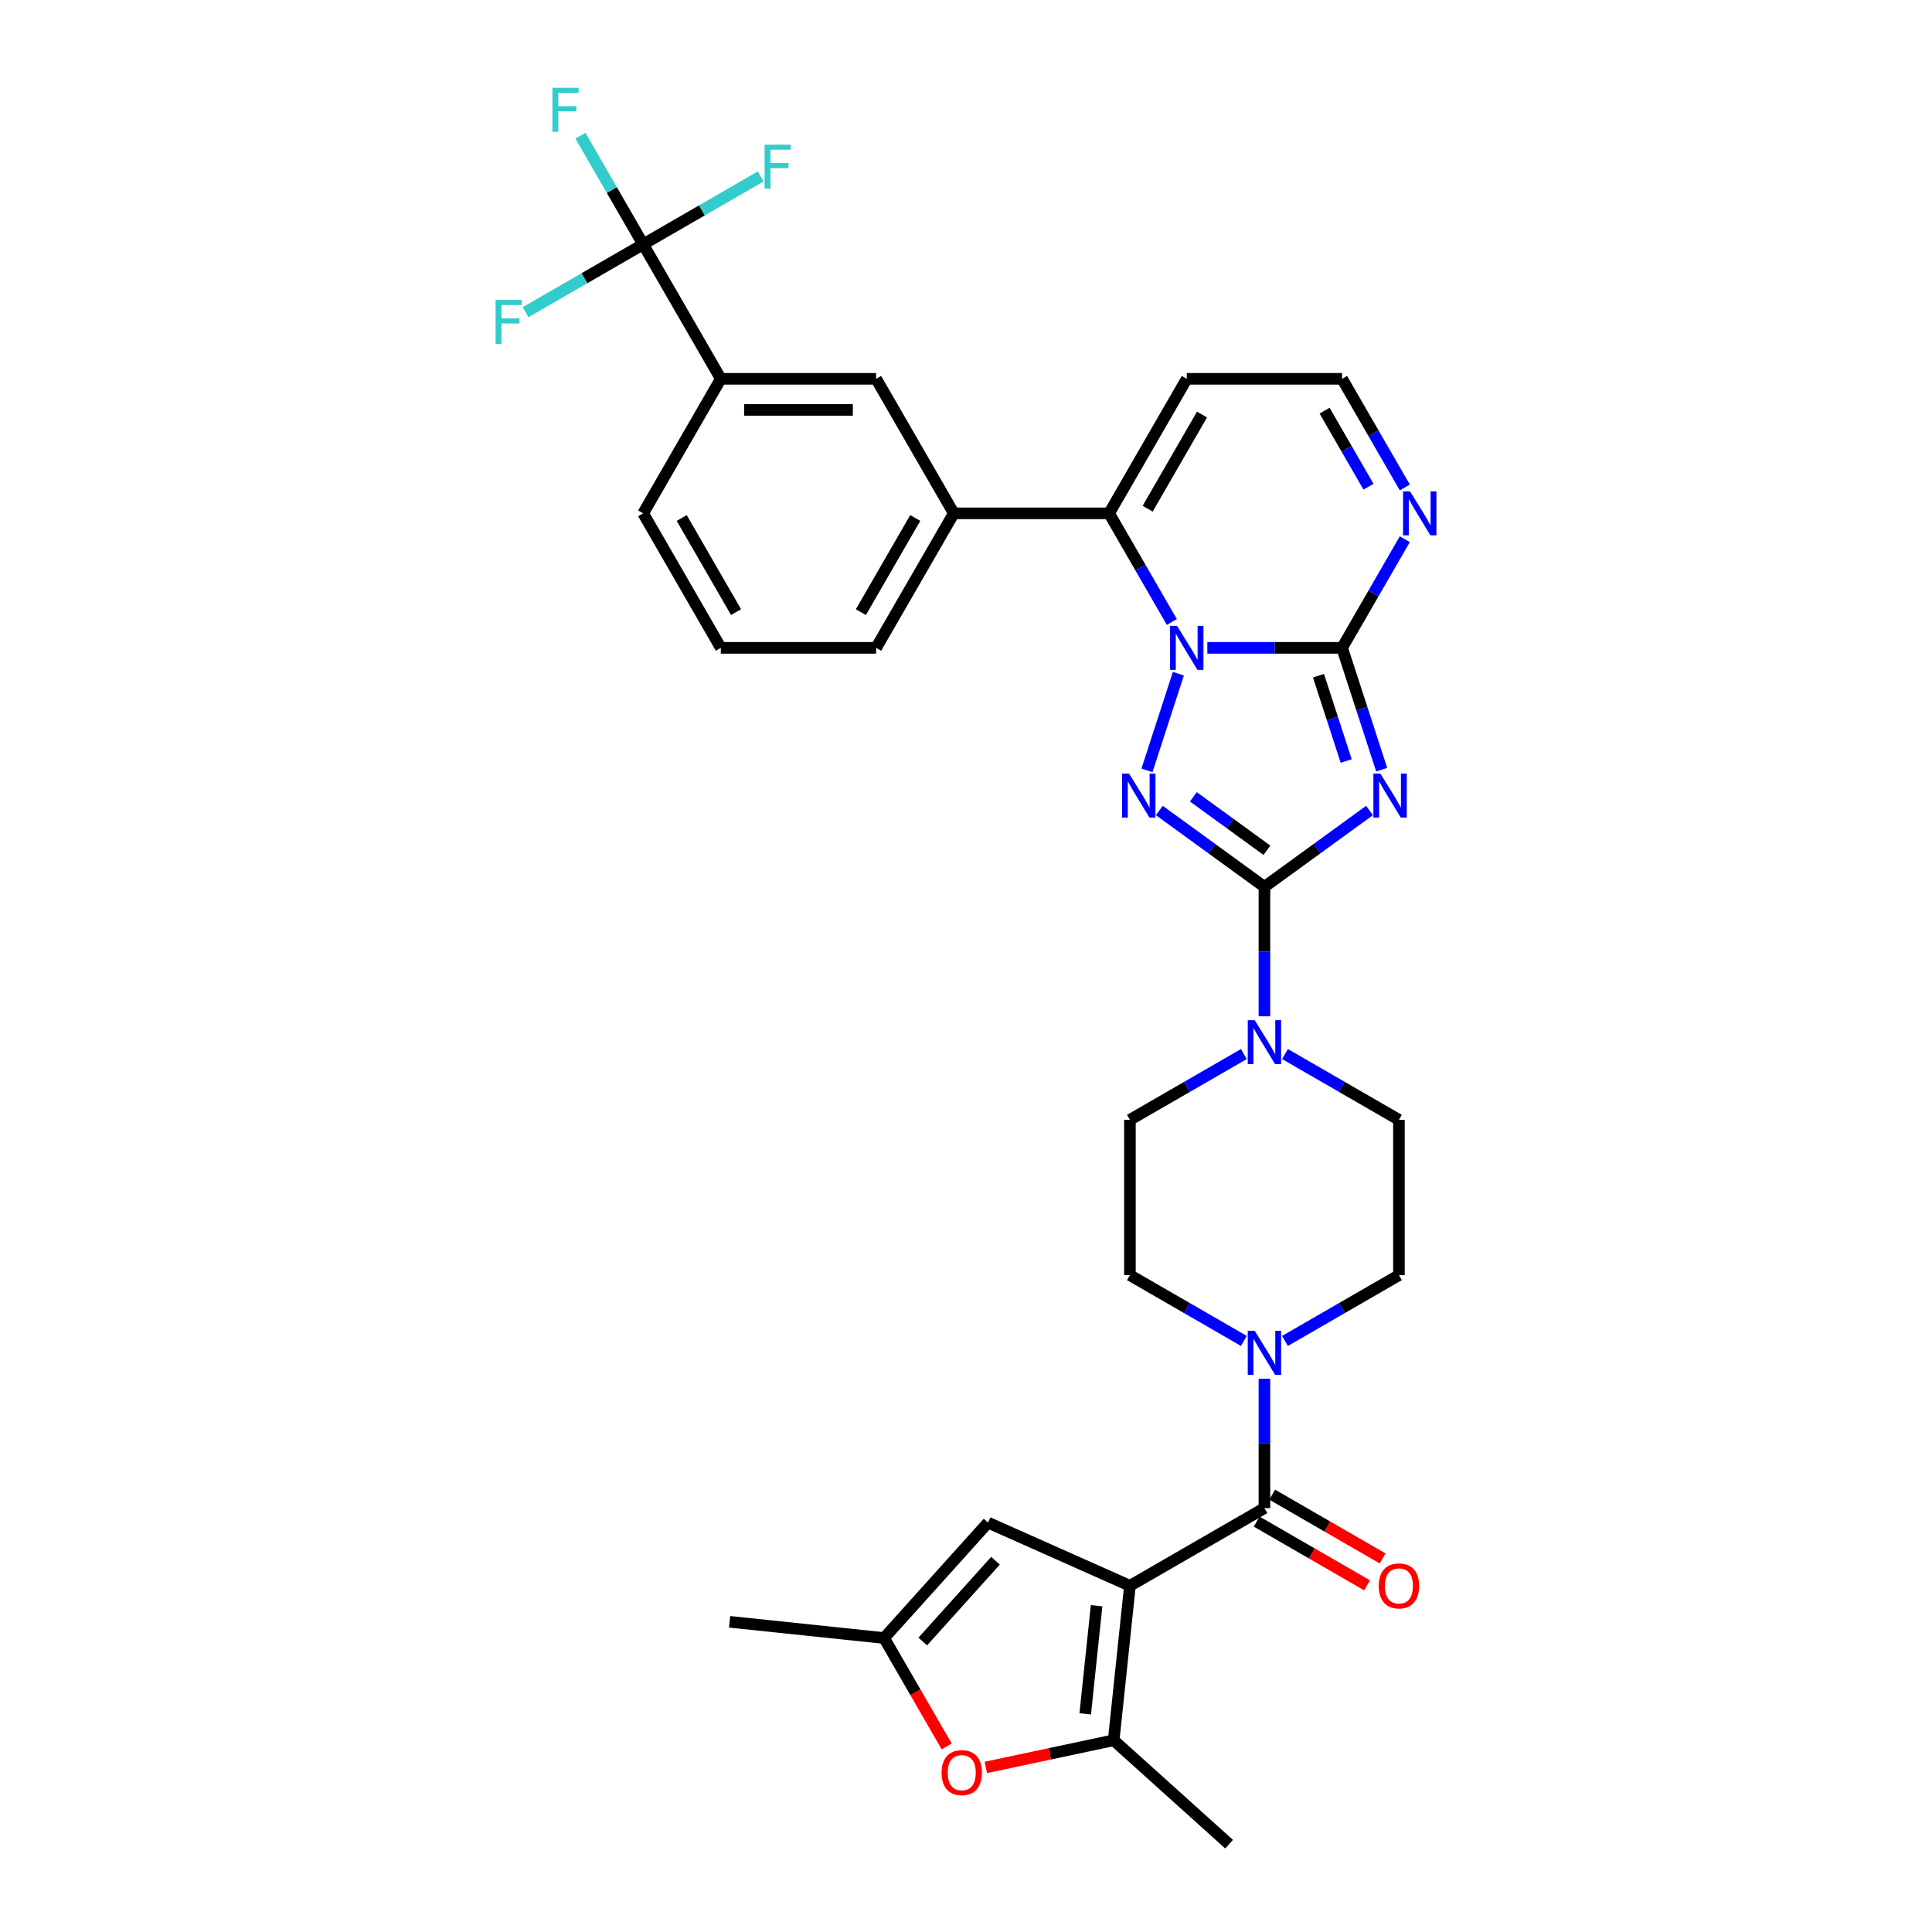 <?xml version='1.0' encoding='iso-8859-1'?>
<svg version='1.1' baseProfile='full'
              xmlns='http://www.w3.org/2000/svg'
                      xmlns:rdkit='http://www.rdkit.org/xml'
                      xmlns:xlink='http://www.w3.org/1999/xlink'
                  xml:space='preserve'
width='1000px' height='1000px' viewBox='0 0 1000 1000'>
<!-- END OF HEADER -->
<rect style='opacity:1.0;fill:#FFFFFF;stroke:none' width='1000' height='1000' x='0' y='0'> </rect>
<path class='bond-2' d='M 624.914,335.325 L 659.789,335.325' style='fill:none;fill-rule:evenodd;stroke:#0000FF;stroke-width:6px;stroke-linecap:butt;stroke-linejoin:miter;stroke-opacity:1' />
<path class='bond-2' d='M 659.789,335.325 L 694.663,335.325' style='fill:none;fill-rule:evenodd;stroke:#000000;stroke-width:6px;stroke-linecap:butt;stroke-linejoin:miter;stroke-opacity:1' />
<path class='bond-3' d='M 609.919,348.718 L 593.665,398.741' style='fill:none;fill-rule:evenodd;stroke:#0000FF;stroke-width:6px;stroke-linecap:butt;stroke-linejoin:miter;stroke-opacity:1' />
<path class='bond-6' d='M 606.538,321.932 L 590.306,293.817' style='fill:none;fill-rule:evenodd;stroke:#0000FF;stroke-width:6px;stroke-linecap:butt;stroke-linejoin:miter;stroke-opacity:1' />
<path class='bond-6' d='M 590.306,293.817 L 574.074,265.703' style='fill:none;fill-rule:evenodd;stroke:#000000;stroke-width:6px;stroke-linecap:butt;stroke-linejoin:miter;stroke-opacity:1' />
<path class='bond-0' d='M 715.154,398.389 L 704.908,366.857' style='fill:none;fill-rule:evenodd;stroke:#0000FF;stroke-width:6px;stroke-linecap:butt;stroke-linejoin:miter;stroke-opacity:1' />
<path class='bond-0' d='M 704.908,366.857 L 694.663,335.325' style='fill:none;fill-rule:evenodd;stroke:#000000;stroke-width:6px;stroke-linecap:butt;stroke-linejoin:miter;stroke-opacity:1' />
<path class='bond-0' d='M 696.788,393.898 L 689.617,371.825' style='fill:none;fill-rule:evenodd;stroke:#0000FF;stroke-width:6px;stroke-linecap:butt;stroke-linejoin:miter;stroke-opacity:1' />
<path class='bond-0' d='M 689.617,371.825 L 682.445,349.753' style='fill:none;fill-rule:evenodd;stroke:#000000;stroke-width:6px;stroke-linecap:butt;stroke-linejoin:miter;stroke-opacity:1' />
<path class='bond-33' d='M 708.861,419.516 L 681.664,439.276' style='fill:none;fill-rule:evenodd;stroke:#0000FF;stroke-width:6px;stroke-linecap:butt;stroke-linejoin:miter;stroke-opacity:1' />
<path class='bond-33' d='M 681.664,439.276 L 654.467,459.036' style='fill:none;fill-rule:evenodd;stroke:#000000;stroke-width:6px;stroke-linecap:butt;stroke-linejoin:miter;stroke-opacity:1' />
<path class='bond-1' d='M 654.467,459.036 L 627.269,439.276' style='fill:none;fill-rule:evenodd;stroke:#000000;stroke-width:6px;stroke-linecap:butt;stroke-linejoin:miter;stroke-opacity:1' />
<path class='bond-1' d='M 627.269,439.276 L 600.072,419.516' style='fill:none;fill-rule:evenodd;stroke:#0000FF;stroke-width:6px;stroke-linecap:butt;stroke-linejoin:miter;stroke-opacity:1' />
<path class='bond-1' d='M 655.758,440.1 L 636.72,426.268' style='fill:none;fill-rule:evenodd;stroke:#000000;stroke-width:6px;stroke-linecap:butt;stroke-linejoin:miter;stroke-opacity:1' />
<path class='bond-1' d='M 636.72,426.268 L 617.682,412.436' style='fill:none;fill-rule:evenodd;stroke:#0000FF;stroke-width:6px;stroke-linecap:butt;stroke-linejoin:miter;stroke-opacity:1' />
<path class='bond-8' d='M 654.467,459.036 L 654.467,492.535' style='fill:none;fill-rule:evenodd;stroke:#000000;stroke-width:6px;stroke-linecap:butt;stroke-linejoin:miter;stroke-opacity:1' />
<path class='bond-8' d='M 654.467,492.535 L 654.467,526.035' style='fill:none;fill-rule:evenodd;stroke:#0000FF;stroke-width:6px;stroke-linecap:butt;stroke-linejoin:miter;stroke-opacity:1' />
<path class='bond-12' d='M 694.663,335.325 L 710.894,307.211' style='fill:none;fill-rule:evenodd;stroke:#000000;stroke-width:6px;stroke-linecap:butt;stroke-linejoin:miter;stroke-opacity:1' />
<path class='bond-12' d='M 710.894,307.211 L 727.126,279.097' style='fill:none;fill-rule:evenodd;stroke:#0000FF;stroke-width:6px;stroke-linecap:butt;stroke-linejoin:miter;stroke-opacity:1' />
<path class='bond-4' d='M 584.845,820.801 L 654.467,780.605' style='fill:none;fill-rule:evenodd;stroke:#000000;stroke-width:6px;stroke-linecap:butt;stroke-linejoin:miter;stroke-opacity:1' />
<path class='bond-7' d='M 584.845,820.801 L 576.442,900.753' style='fill:none;fill-rule:evenodd;stroke:#000000;stroke-width:6px;stroke-linecap:butt;stroke-linejoin:miter;stroke-opacity:1' />
<path class='bond-7' d='M 567.594,831.113 L 561.712,887.079' style='fill:none;fill-rule:evenodd;stroke:#000000;stroke-width:6px;stroke-linecap:butt;stroke-linejoin:miter;stroke-opacity:1' />
<path class='bond-11' d='M 584.845,820.801 L 511.403,788.102' style='fill:none;fill-rule:evenodd;stroke:#000000;stroke-width:6px;stroke-linecap:butt;stroke-linejoin:miter;stroke-opacity:1' />
<path class='bond-5' d='M 654.467,780.605 L 654.467,747.105' style='fill:none;fill-rule:evenodd;stroke:#000000;stroke-width:6px;stroke-linecap:butt;stroke-linejoin:miter;stroke-opacity:1' />
<path class='bond-5' d='M 654.467,747.105 L 654.467,713.606' style='fill:none;fill-rule:evenodd;stroke:#0000FF;stroke-width:6px;stroke-linecap:butt;stroke-linejoin:miter;stroke-opacity:1' />
<path class='bond-20' d='M 650.447,787.567 L 679.027,804.068' style='fill:none;fill-rule:evenodd;stroke:#000000;stroke-width:6px;stroke-linecap:butt;stroke-linejoin:miter;stroke-opacity:1' />
<path class='bond-20' d='M 679.027,804.068 L 707.608,820.569' style='fill:none;fill-rule:evenodd;stroke:#FF0000;stroke-width:6px;stroke-linecap:butt;stroke-linejoin:miter;stroke-opacity:1' />
<path class='bond-20' d='M 658.486,773.642 L 687.067,790.143' style='fill:none;fill-rule:evenodd;stroke:#000000;stroke-width:6px;stroke-linecap:butt;stroke-linejoin:miter;stroke-opacity:1' />
<path class='bond-20' d='M 687.067,790.143 L 715.647,806.644' style='fill:none;fill-rule:evenodd;stroke:#FF0000;stroke-width:6px;stroke-linecap:butt;stroke-linejoin:miter;stroke-opacity:1' />
<path class='bond-14' d='M 574.074,265.703 L 493.682,265.703' style='fill:none;fill-rule:evenodd;stroke:#000000;stroke-width:6px;stroke-linecap:butt;stroke-linejoin:miter;stroke-opacity:1' />
<path class='bond-17' d='M 574.074,265.703 L 614.271,196.081' style='fill:none;fill-rule:evenodd;stroke:#000000;stroke-width:6px;stroke-linecap:butt;stroke-linejoin:miter;stroke-opacity:1' />
<path class='bond-17' d='M 594.028,263.299 L 622.165,214.564' style='fill:none;fill-rule:evenodd;stroke:#000000;stroke-width:6px;stroke-linecap:butt;stroke-linejoin:miter;stroke-opacity:1' />
<path class='bond-13' d='M 576.442,900.753 L 543.354,907.785' style='fill:none;fill-rule:evenodd;stroke:#000000;stroke-width:6px;stroke-linecap:butt;stroke-linejoin:miter;stroke-opacity:1' />
<path class='bond-13' d='M 543.354,907.785 L 510.267,914.818' style='fill:none;fill-rule:evenodd;stroke:#FF0000;stroke-width:6px;stroke-linecap:butt;stroke-linejoin:miter;stroke-opacity:1' />
<path class='bond-28' d='M 576.442,900.753 L 636.185,954.545' style='fill:none;fill-rule:evenodd;stroke:#000000;stroke-width:6px;stroke-linecap:butt;stroke-linejoin:miter;stroke-opacity:1' />
<path class='bond-21' d='M 643.823,545.573 L 614.334,562.599' style='fill:none;fill-rule:evenodd;stroke:#0000FF;stroke-width:6px;stroke-linecap:butt;stroke-linejoin:miter;stroke-opacity:1' />
<path class='bond-21' d='M 614.334,562.599 L 584.845,579.624' style='fill:none;fill-rule:evenodd;stroke:#000000;stroke-width:6px;stroke-linecap:butt;stroke-linejoin:miter;stroke-opacity:1' />
<path class='bond-22' d='M 665.111,545.573 L 694.599,562.599' style='fill:none;fill-rule:evenodd;stroke:#0000FF;stroke-width:6px;stroke-linecap:butt;stroke-linejoin:miter;stroke-opacity:1' />
<path class='bond-22' d='M 694.599,562.599 L 724.088,579.624' style='fill:none;fill-rule:evenodd;stroke:#000000;stroke-width:6px;stroke-linecap:butt;stroke-linejoin:miter;stroke-opacity:1' />
<path class='bond-9' d='M 665.111,694.067 L 694.599,677.042' style='fill:none;fill-rule:evenodd;stroke:#0000FF;stroke-width:6px;stroke-linecap:butt;stroke-linejoin:miter;stroke-opacity:1' />
<path class='bond-9' d='M 694.599,677.042 L 724.088,660.016' style='fill:none;fill-rule:evenodd;stroke:#000000;stroke-width:6px;stroke-linecap:butt;stroke-linejoin:miter;stroke-opacity:1' />
<path class='bond-35' d='M 643.823,694.067 L 614.334,677.042' style='fill:none;fill-rule:evenodd;stroke:#0000FF;stroke-width:6px;stroke-linecap:butt;stroke-linejoin:miter;stroke-opacity:1' />
<path class='bond-35' d='M 614.334,677.042 L 584.845,660.016' style='fill:none;fill-rule:evenodd;stroke:#000000;stroke-width:6px;stroke-linecap:butt;stroke-linejoin:miter;stroke-opacity:1' />
<path class='bond-10' d='M 332.898,126.46 L 373.094,196.081' style='fill:none;fill-rule:evenodd;stroke:#000000;stroke-width:6px;stroke-linecap:butt;stroke-linejoin:miter;stroke-opacity:1' />
<path class='bond-25' d='M 332.898,126.46 L 316.666,98.346' style='fill:none;fill-rule:evenodd;stroke:#000000;stroke-width:6px;stroke-linecap:butt;stroke-linejoin:miter;stroke-opacity:1' />
<path class='bond-25' d='M 316.666,98.346 L 300.434,70.231' style='fill:none;fill-rule:evenodd;stroke:#33CCCC;stroke-width:6px;stroke-linecap:butt;stroke-linejoin:miter;stroke-opacity:1' />
<path class='bond-26' d='M 332.898,126.46 L 363.319,108.896' style='fill:none;fill-rule:evenodd;stroke:#000000;stroke-width:6px;stroke-linecap:butt;stroke-linejoin:miter;stroke-opacity:1' />
<path class='bond-26' d='M 363.319,108.896 L 393.741,91.332' style='fill:none;fill-rule:evenodd;stroke:#33CCCC;stroke-width:6px;stroke-linecap:butt;stroke-linejoin:miter;stroke-opacity:1' />
<path class='bond-27' d='M 332.898,126.46 L 302.476,144.024' style='fill:none;fill-rule:evenodd;stroke:#000000;stroke-width:6px;stroke-linecap:butt;stroke-linejoin:miter;stroke-opacity:1' />
<path class='bond-27' d='M 302.476,144.024 L 272.055,161.587' style='fill:none;fill-rule:evenodd;stroke:#33CCCC;stroke-width:6px;stroke-linecap:butt;stroke-linejoin:miter;stroke-opacity:1' />
<path class='bond-15' d='M 511.403,788.102 L 457.61,847.845' style='fill:none;fill-rule:evenodd;stroke:#000000;stroke-width:6px;stroke-linecap:butt;stroke-linejoin:miter;stroke-opacity:1' />
<path class='bond-15' d='M 515.283,807.822 L 477.628,849.642' style='fill:none;fill-rule:evenodd;stroke:#000000;stroke-width:6px;stroke-linecap:butt;stroke-linejoin:miter;stroke-opacity:1' />
<path class='bond-34' d='M 727.126,252.31 L 710.894,224.196' style='fill:none;fill-rule:evenodd;stroke:#0000FF;stroke-width:6px;stroke-linecap:butt;stroke-linejoin:miter;stroke-opacity:1' />
<path class='bond-34' d='M 710.894,224.196 L 694.663,196.081' style='fill:none;fill-rule:evenodd;stroke:#000000;stroke-width:6px;stroke-linecap:butt;stroke-linejoin:miter;stroke-opacity:1' />
<path class='bond-34' d='M 708.332,251.915 L 696.97,232.235' style='fill:none;fill-rule:evenodd;stroke:#0000FF;stroke-width:6px;stroke-linecap:butt;stroke-linejoin:miter;stroke-opacity:1' />
<path class='bond-34' d='M 696.97,232.235 L 685.608,212.555' style='fill:none;fill-rule:evenodd;stroke:#000000;stroke-width:6px;stroke-linecap:butt;stroke-linejoin:miter;stroke-opacity:1' />
<path class='bond-37' d='M 489.999,903.945 L 473.805,875.895' style='fill:none;fill-rule:evenodd;stroke:#FF0000;stroke-width:6px;stroke-linecap:butt;stroke-linejoin:miter;stroke-opacity:1' />
<path class='bond-37' d='M 473.805,875.895 L 457.61,847.845' style='fill:none;fill-rule:evenodd;stroke:#000000;stroke-width:6px;stroke-linecap:butt;stroke-linejoin:miter;stroke-opacity:1' />
<path class='bond-18' d='M 493.682,265.703 L 453.486,196.081' style='fill:none;fill-rule:evenodd;stroke:#000000;stroke-width:6px;stroke-linecap:butt;stroke-linejoin:miter;stroke-opacity:1' />
<path class='bond-29' d='M 493.682,265.703 L 453.486,335.325' style='fill:none;fill-rule:evenodd;stroke:#000000;stroke-width:6px;stroke-linecap:butt;stroke-linejoin:miter;stroke-opacity:1' />
<path class='bond-29' d='M 473.728,268.107 L 445.591,316.842' style='fill:none;fill-rule:evenodd;stroke:#000000;stroke-width:6px;stroke-linecap:butt;stroke-linejoin:miter;stroke-opacity:1' />
<path class='bond-31' d='M 457.61,847.845 L 377.658,839.442' style='fill:none;fill-rule:evenodd;stroke:#000000;stroke-width:6px;stroke-linecap:butt;stroke-linejoin:miter;stroke-opacity:1' />
<path class='bond-16' d='M 373.094,196.081 L 453.486,196.081' style='fill:none;fill-rule:evenodd;stroke:#000000;stroke-width:6px;stroke-linecap:butt;stroke-linejoin:miter;stroke-opacity:1' />
<path class='bond-16' d='M 385.153,212.16 L 441.427,212.16' style='fill:none;fill-rule:evenodd;stroke:#000000;stroke-width:6px;stroke-linecap:butt;stroke-linejoin:miter;stroke-opacity:1' />
<path class='bond-36' d='M 373.094,196.081 L 332.898,265.703' style='fill:none;fill-rule:evenodd;stroke:#000000;stroke-width:6px;stroke-linecap:butt;stroke-linejoin:miter;stroke-opacity:1' />
<path class='bond-19' d='M 614.271,196.081 L 694.663,196.081' style='fill:none;fill-rule:evenodd;stroke:#000000;stroke-width:6px;stroke-linecap:butt;stroke-linejoin:miter;stroke-opacity:1' />
<path class='bond-24' d='M 584.845,579.624 L 584.845,660.016' style='fill:none;fill-rule:evenodd;stroke:#000000;stroke-width:6px;stroke-linecap:butt;stroke-linejoin:miter;stroke-opacity:1' />
<path class='bond-23' d='M 724.088,579.624 L 724.088,660.016' style='fill:none;fill-rule:evenodd;stroke:#000000;stroke-width:6px;stroke-linecap:butt;stroke-linejoin:miter;stroke-opacity:1' />
<path class='bond-32' d='M 453.486,335.325 L 373.094,335.325' style='fill:none;fill-rule:evenodd;stroke:#000000;stroke-width:6px;stroke-linecap:butt;stroke-linejoin:miter;stroke-opacity:1' />
<path class='bond-30' d='M 332.898,265.703 L 373.094,335.325' style='fill:none;fill-rule:evenodd;stroke:#000000;stroke-width:6px;stroke-linecap:butt;stroke-linejoin:miter;stroke-opacity:1' />
<path class='bond-30' d='M 352.852,268.107 L 380.989,316.842' style='fill:none;fill-rule:evenodd;stroke:#000000;stroke-width:6px;stroke-linecap:butt;stroke-linejoin:miter;stroke-opacity:1' />
<path  class='atom-0' d='M 609.238 323.941
L 616.698 336
Q 617.438 337.19, 618.628 339.344
Q 619.818 341.499, 619.882 341.628
L 619.882 323.941
L 622.905 323.941
L 622.905 346.708
L 619.785 346.708
L 611.778 333.524
Q 610.846 331.981, 609.849 330.212
Q 608.884 328.443, 608.595 327.897
L 608.595 346.708
L 605.636 346.708
L 605.636 323.941
L 609.238 323.941
' fill='#0000FF'/>
<path  class='atom-1' d='M 714.473 400.399
L 721.933 412.458
Q 722.673 413.648, 723.863 415.802
Q 725.052 417.957, 725.117 418.085
L 725.117 400.399
L 728.139 400.399
L 728.139 423.166
L 725.02 423.166
L 717.013 409.982
Q 716.081 408.438, 715.084 406.669
Q 714.119 404.901, 713.83 404.354
L 713.83 423.166
L 710.871 423.166
L 710.871 400.399
L 714.473 400.399
' fill='#0000FF'/>
<path  class='atom-4' d='M 584.395 400.399
L 591.856 412.458
Q 592.595 413.648, 593.785 415.802
Q 594.975 417.957, 595.039 418.085
L 595.039 400.399
L 598.062 400.399
L 598.062 423.166
L 594.943 423.166
L 586.936 409.982
Q 586.003 408.438, 585.006 406.669
Q 584.042 404.901, 583.752 404.354
L 583.752 423.166
L 580.794 423.166
L 580.794 400.399
L 584.395 400.399
' fill='#0000FF'/>
<path  class='atom-9' d='M 649.434 528.044
L 656.894 540.103
Q 657.634 541.293, 658.824 543.448
Q 660.014 545.602, 660.078 545.731
L 660.078 528.044
L 663.101 528.044
L 663.101 550.812
L 659.982 550.812
L 651.974 537.627
Q 651.042 536.084, 650.045 534.315
Q 649.08 532.546, 648.791 532
L 648.791 550.812
L 645.832 550.812
L 645.832 528.044
L 649.434 528.044
' fill='#0000FF'/>
<path  class='atom-10' d='M 649.434 688.829
L 656.894 700.888
Q 657.634 702.078, 658.824 704.232
Q 660.014 706.387, 660.078 706.515
L 660.078 688.829
L 663.101 688.829
L 663.101 711.596
L 659.982 711.596
L 651.974 698.412
Q 651.042 696.868, 650.045 695.099
Q 649.08 693.331, 648.791 692.784
L 648.791 711.596
L 645.832 711.596
L 645.832 688.829
L 649.434 688.829
' fill='#0000FF'/>
<path  class='atom-13' d='M 729.826 254.32
L 737.287 266.378
Q 738.026 267.568, 739.216 269.723
Q 740.406 271.877, 740.47 272.006
L 740.47 254.32
L 743.493 254.32
L 743.493 277.087
L 740.374 277.087
L 732.367 263.902
Q 731.434 262.359, 730.437 260.59
Q 729.473 258.822, 729.183 258.275
L 729.183 277.087
L 726.225 277.087
L 726.225 254.32
L 729.826 254.32
' fill='#0000FF'/>
<path  class='atom-14' d='M 487.355 917.531
Q 487.355 912.065, 490.056 909.01
Q 492.758 905.955, 497.806 905.955
Q 502.855 905.955, 505.556 909.01
Q 508.257 912.065, 508.257 917.531
Q 508.257 923.062, 505.524 926.214
Q 502.791 929.333, 497.806 929.333
Q 492.79 929.333, 490.056 926.214
Q 487.355 923.094, 487.355 917.531
M 497.806 926.76
Q 501.279 926.76, 503.144 924.445
Q 505.041 922.098, 505.041 917.531
Q 505.041 913.062, 503.144 910.811
Q 501.279 908.527, 497.806 908.527
Q 494.333 908.527, 492.436 910.778
Q 490.571 913.029, 490.571 917.531
Q 490.571 922.13, 492.436 924.445
Q 494.333 926.76, 497.806 926.76
' fill='#FF0000'/>
<path  class='atom-21' d='M 713.637 820.865
Q 713.637 815.398, 716.339 812.343
Q 719.04 809.289, 724.088 809.289
Q 729.137 809.289, 731.838 812.343
Q 734.539 815.398, 734.539 820.865
Q 734.539 826.396, 731.806 829.547
Q 729.073 832.667, 724.088 832.667
Q 719.072 832.667, 716.339 829.547
Q 713.637 826.428, 713.637 820.865
M 724.088 830.094
Q 727.561 830.094, 729.426 827.779
Q 731.324 825.431, 731.324 820.865
Q 731.324 816.395, 729.426 814.144
Q 727.561 811.861, 724.088 811.861
Q 720.615 811.861, 718.718 814.112
Q 716.853 816.363, 716.853 820.865
Q 716.853 825.463, 718.718 827.779
Q 720.615 830.094, 724.088 830.094
' fill='#FF0000'/>
<path  class='atom-26' d='M 285.933 45.455
L 299.471 45.455
L 299.471 48.059
L 288.988 48.059
L 288.988 54.973
L 298.313 54.973
L 298.313 57.61
L 288.988 57.61
L 288.988 68.222
L 285.933 68.222
L 285.933 45.455
' fill='#33CCCC'/>
<path  class='atom-27' d='M 395.75 74.88
L 409.288 74.88
L 409.288 77.485
L 398.805 77.485
L 398.805 84.399
L 408.131 84.399
L 408.131 87.035
L 398.805 87.035
L 398.805 97.647
L 395.75 97.647
L 395.75 74.88
' fill='#33CCCC'/>
<path  class='atom-28' d='M 256.507 155.272
L 270.045 155.272
L 270.045 157.877
L 259.562 157.877
L 259.562 164.791
L 268.887 164.791
L 268.887 167.428
L 259.562 167.428
L 259.562 178.039
L 256.507 178.039
L 256.507 155.272
' fill='#33CCCC'/>
</svg>
